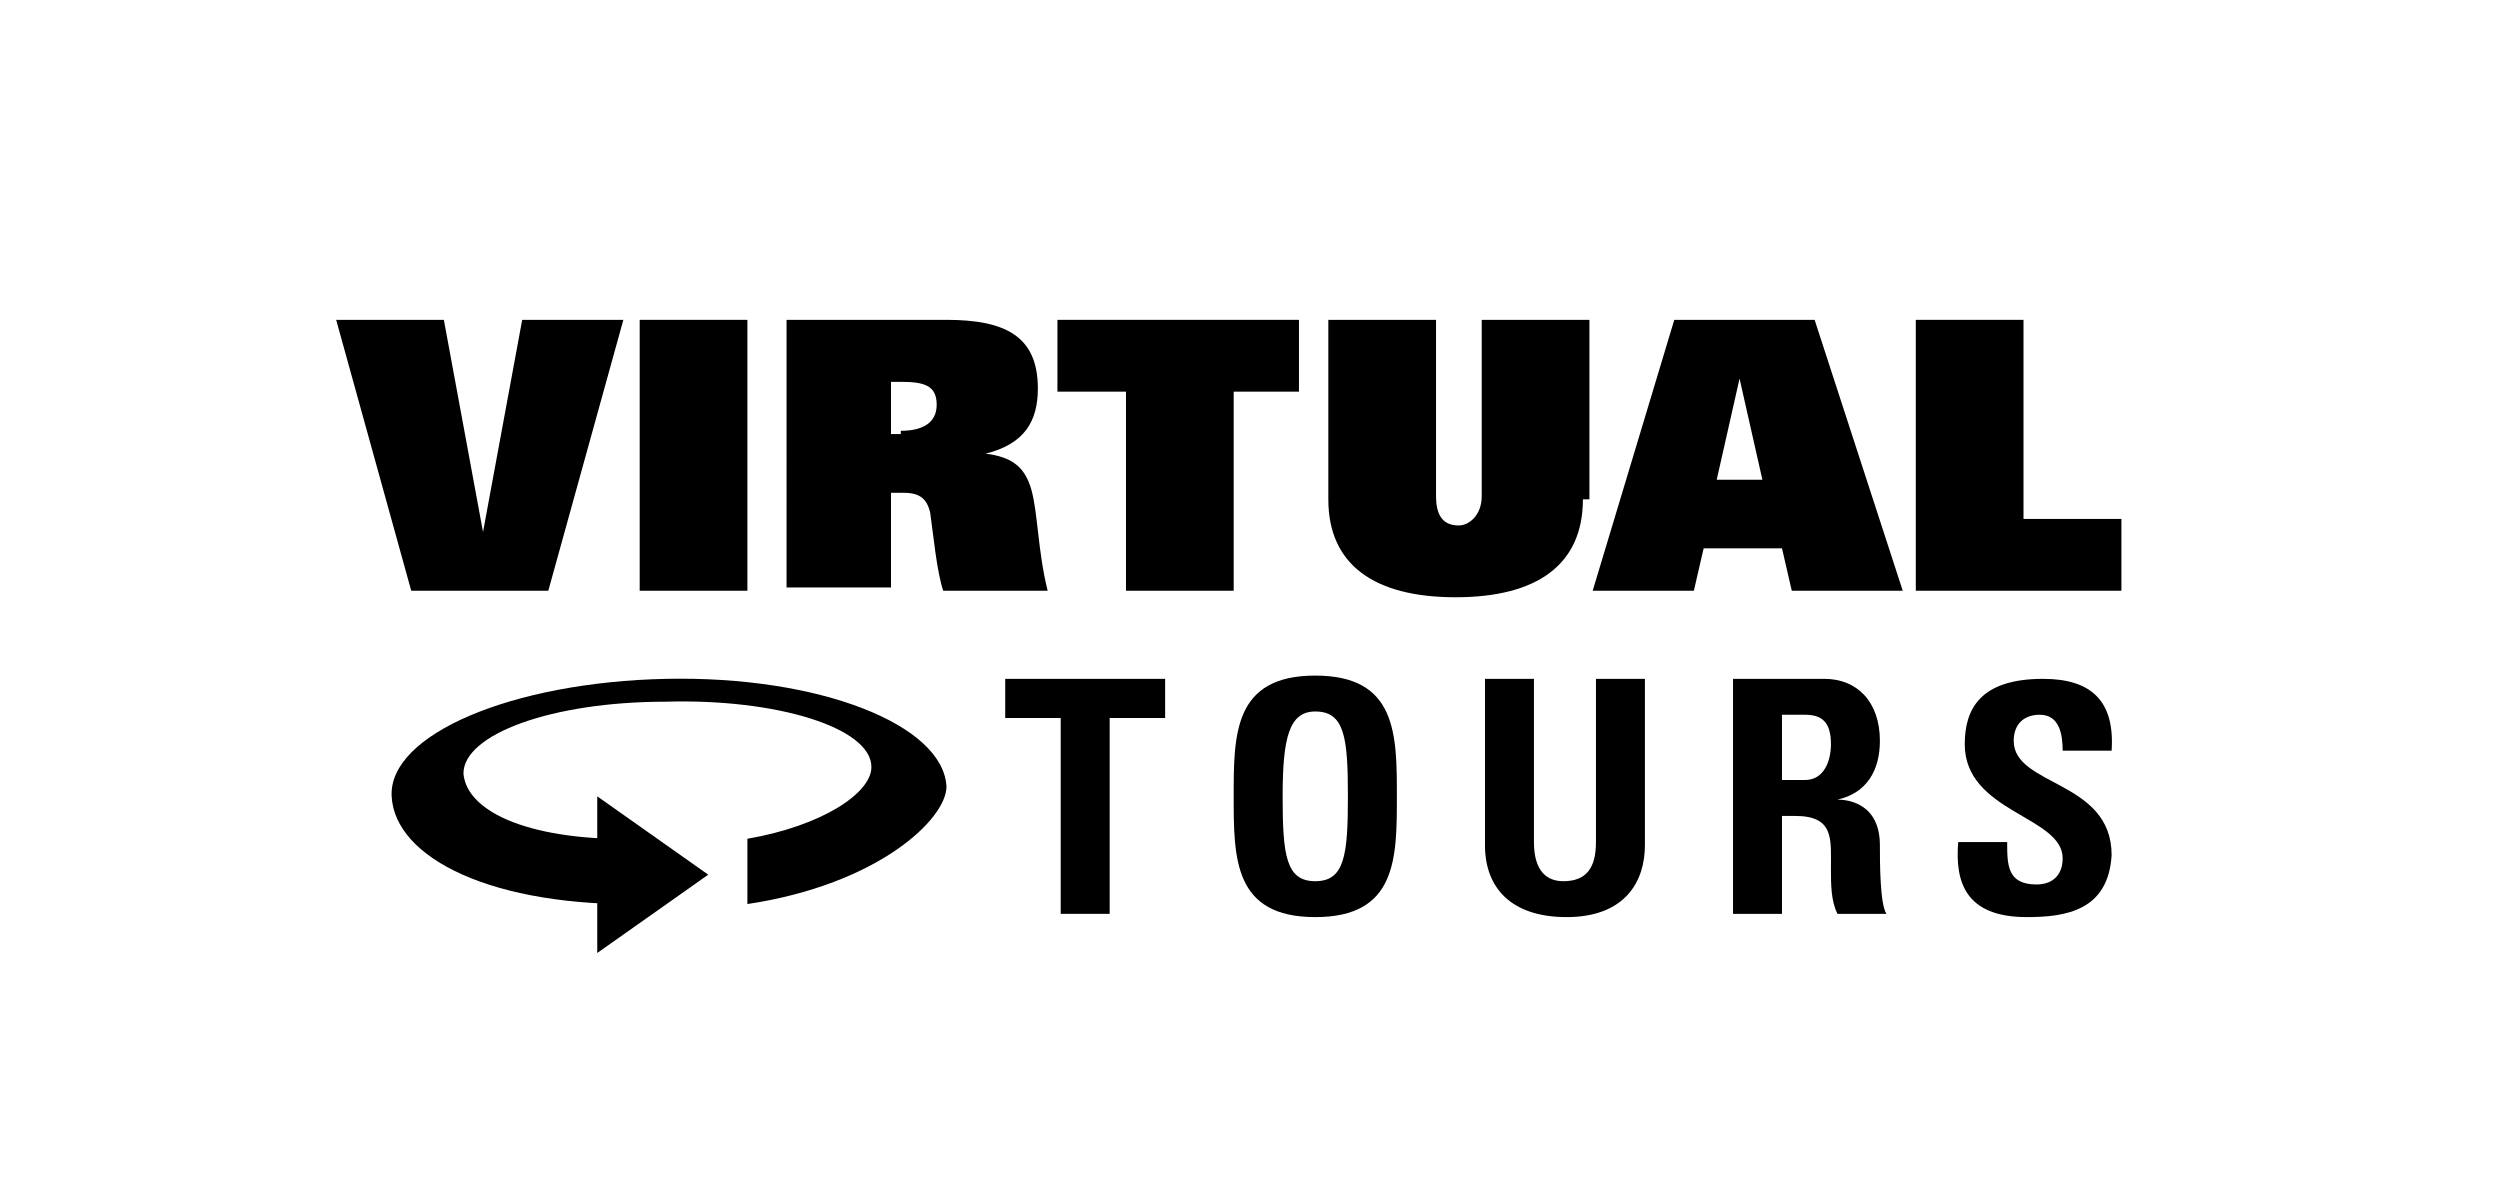 <svg enable-background="new 0 0 76.6 36.8" viewBox="0 0 76.6 36.8" xmlns="http://www.w3.org/2000/svg"><path d="m10.3 9.8h3.3l1.2 6.5 1.2-6.5h3.1l-2.3 8.3h-4.2z"/><path d="m19.6 9.8h3.3v8.3h-3.3z"/><path d="m24.1 9.8h4.9c1.8 0 2.8.5 2.8 2.1 0 1-.4 1.7-1.6 2 .8.1 1.2.4 1.4 1.1s.2 1.9.5 3.1h-3.2c-.2-.6-.3-1.7-.4-2.4-.1-.4-.3-.6-.8-.6h-.4v2.9h-3.2zm3.5 3.4c.6 0 1.1-.2 1.1-.8s-.4-.7-1.1-.7h-.3v1.6h.3z"/><path d="m34.4 12h-2v-2.2h7.4v2.2h-2v6.1h-3.3v-6.1z"/><path d="m48.5 15.3c0 2-1.4 3-3.9 3s-3.9-1-3.9-3v-5.5h3.3v5.4c0 .7.3.9.7.9.3 0 .7-.3.7-.9v-5.4h3.3v5.5z"/><path d="m51.3 9.8h4.3l2.7 8.3h-3.4l-.3-1.3h-2.4l-.3 1.3h-3.1zm2.7 4.9-.7-3.1-.7 3.1z"/><path d="m58.7 9.8h3.3v6.1h3v2.2h-6.3z"/><path d="m22.9 27.7c4-.6 6.1-2.6 6.1-3.6-.1-1.9-3.9-3.4-8.6-3.3s-8.5 1.7-8.4 3.6 3.1 3.4 7.8 3.3h.2l-.1-2c-.1 0-.2 0-.2 0-3.4.1-5.4-.8-5.5-2 0-1.2 2.7-2.2 6.2-2.2 3.4-.1 6.3.8 6.3 2 0 .8-1.5 1.8-3.8 2.2z"/><path d="m18.3 24.4v4.8l3.4-2.4z"/><path d="m35.7 20.8v1.2h-1.7v6h-1.5v-6h-1.7v-1.2z"/><path d="m37.8 24.4c0-1.9 0-3.7 2.5-3.7s2.5 1.8 2.5 3.7 0 3.7-2.5 3.7-2.5-1.8-2.5-3.7zm3.5 0c0-1.8-.1-2.6-1-2.6-.8 0-1 .8-1 2.6s.1 2.6 1 2.6 1-.8 1-2.6z"/><path d="m50.4 20.8v5.1c0 1.1-.6 2.2-2.4 2.2-1.7 0-2.5-.9-2.5-2.2v-5.1h1.5v5c0 .9.4 1.2.9 1.2.7 0 1-.4 1-1.2v-5z"/><path d="m54.6 28h-1.5v-7.2h2.8c1 0 1.7.7 1.7 1.9 0 .9-.4 1.6-1.3 1.8.3 0 1.3.1 1.3 1.4 0 .5 0 1.8.2 2.1h-1.5c-.2-.4-.2-.9-.2-1.4 0-.9.1-1.6-1.1-1.6h-.4zm0-4.1h.7c.6 0 .8-.6.8-1.1 0-.7-.3-.9-.8-.9h-.7z"/><path d="m62.1 28.1c-1.9 0-2.2-1.1-2.1-2.3h1.5c0 .7 0 1.3.9 1.3.5 0 .8-.3.8-.8 0-1.3-3-1.4-3-3.5 0-1.1.5-2 2.4-2 1.5 0 2.2.7 2.1 2.2h-1.5c0-.5-.1-1.1-.7-1.1-.5 0-.8.3-.8.8 0 1.4 3 1.2 3 3.5-.1 1.7-1.4 1.9-2.6 1.9z"/></svg>